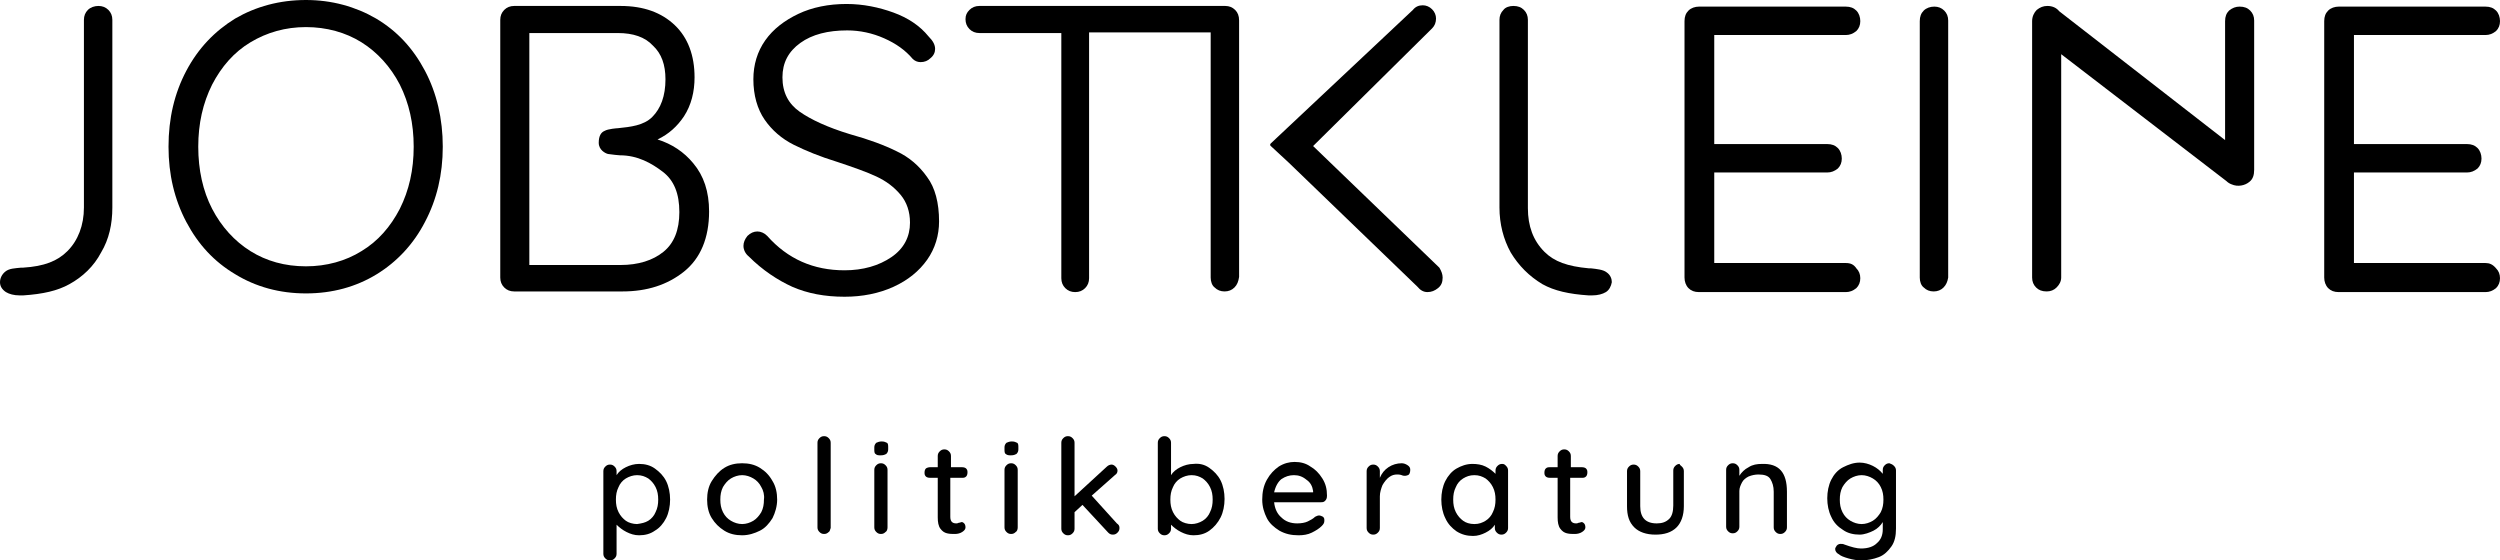 <svg viewBox="0 0 378.3 84.8" xmlns="http://www.w3.org/2000/svg"><path d="m340.5 1.6c-.4-.4-.9-.6-1.6-.6-.6 0-1.1.2-1.6.6-.4.4-.6.9-.6 1.6v18l-25.1-19.5c-.4-.5-1-.8-1.8-.8-.6 0-1.1.2-1.6.6-.4.4-.7 1-.7 1.7v38.8c0 .6.2 1.1.6 1.5s.9.6 1.6.6c.6 0 1.1-.2 1.5-.6s.7-.9.7-1.5v-33.8l25 19.2c.2.2.5.4.8.5.9.4 2 .2 2.7-.4.5-.4.7-1 .7-1.8v-22.6c0-.6-.2-1.1-.6-1.5z"/><path d="m376.1 39.8h-19.9v-13.7h17.1c.6 0 1.1-.2 1.6-.6.4-.4.6-.9.6-1.5s-.2-1.2-.6-1.6-.9-.6-1.6-.6h-17.1v-16.5h19.9c.6 0 1.1-.2 1.6-.6.4-.4.6-.9.6-1.5s-.2-1.2-.6-1.6-.9-.6-1.6-.6h-22.2c-.6 0-1.2.2-1.6.6s-.6.9-.6 1.6v38.8c0 .6.2 1.2.6 1.6s.9.6 1.6.6h22.2c.6 0 1.1-.2 1.6-.6.4-.4.6-.9.6-1.5s-.2-1.1-.6-1.5c-.5-.6-1-.8-1.6-.8z"/><path d="m279.3 39.8h-19.9v-13.7h17.1c.6 0 1.1-.2 1.6-.6.4-.4.6-.9.6-1.5s-.2-1.2-.6-1.6-.9-.6-1.6-.6h-17.1v-16.5h19.9c.6 0 1.1-.2 1.6-.6.4-.4.6-.9.6-1.5s-.2-1.2-.6-1.6-.9-.6-1.6-.6h-22.2c-.6 0-1.2.2-1.6.6s-.6.9-.6 1.6v38.8c0 .6.2 1.2.6 1.6s.9.6 1.6.6h22.2c.6 0 1.1-.2 1.6-.6.4-.4.6-.9.6-1.5s-.2-1.1-.6-1.5c-.4-.6-.9-.8-1.6-.8z"/><path d="m64.3 10.7c-1.8-3.4-4.2-6-7.4-7.9-3.1-1.8-6.7-2.8-10.6-2.8-4 0-7.6 1-10.7 2.8-3.1 1.9-5.6 4.5-7.4 7.9s-2.7 7.2-2.7 11.5c0 4.2.9 8 2.7 11.4s4.2 6 7.4 7.9c3.1 1.9 6.7 2.9 10.7 2.9s7.6-1 10.7-2.9 5.6-4.6 7.3-7.9c1.8-3.4 2.7-7.2 2.7-11.4s-.9-8.1-2.7-11.5zm-1.7 11.5c0 3.5-.7 6.6-2.1 9.4-1.4 2.7-3.3 4.9-5.8 6.4-2.4 1.5-5.3 2.3-8.4 2.3-3.2 0-6-.8-8.4-2.3s-4.4-3.7-5.8-6.4-2.1-5.9-2.1-9.4.7-6.6 2.1-9.4c1.4-2.7 3.3-4.9 5.8-6.4s5.3-2.3 8.4-2.3 6 .8 8.4 2.3 4.4 3.7 5.8 6.4c1.4 2.8 2.1 5.9 2.1 9.4z"/><path d="m16.4 1.5c-.4-.4-.9-.6-1.5-.6s-1.2.2-1.6.6-.6.9-.6 1.5v28.4c0 2.7-.9 5-2.5 6.6-1.5 1.5-3.5 2.3-6.7 2.5h-.3c-.9.1-1.8.1-2.4.6-.5.4-.8 1-.8 1.6s.3 1.1.9 1.5c.5.3 1.2.5 2.1.5h.5c3-.2 5.2-.7 7-1.7 2-1.1 3.7-2.7 4.8-4.8 1.2-2 1.7-4.3 1.7-6.8v-28.4c0-.6-.2-1.1-.6-1.5z"/><path d="m243.1 41.2c-.5-.4-1.5-.5-2.4-.6h-.3c-3.2-.3-5.2-1-6.7-2.5-1.7-1.7-2.5-3.9-2.5-6.6v-28.5c0-.6-.2-1.1-.6-1.5s-.9-.6-1.6-.6c-.6 0-1.2.2-1.5.6-.4.4-.6.9-.6 1.5v28.4c0 2.5.6 4.8 1.7 6.8 1.2 2 2.8 3.6 4.8 4.8 1.8 1 4 1.5 7 1.7h.5c.9 0 1.6-.2 2.1-.5s.8-.9.9-1.5c0-.5-.2-1.1-.8-1.5z"/><path d="m294.2 1.6c-.4-.4-.9-.6-1.5-.6s-1.2.2-1.6.6-.6.9-.6 1.6v38.8c0 .6.2 1.2.6 1.5.4.4.9.6 1.5.6s1.1-.2 1.5-.6.6-.9.7-1.5v-38.9c0-.6-.2-1.1-.6-1.5z"/><path d="m104.9 24.7c-1.4-1.7-3.2-2.9-5.4-3.6 1.7-.8 3-2 4-3.5 1.1-1.7 1.6-3.7 1.6-5.9 0-3.3-1-6-3-7.9s-4.7-2.9-8.2-2.9h-16.1c-.6 0-1.1.2-1.5.6s-.6.9-.6 1.5v39c0 .6.2 1.1.6 1.5s.9.6 1.5.6h16.4c3.7 0 6.8-1 9.3-3s3.8-5.1 3.8-9.1c0-3-.8-5.4-2.4-7.3zm-6.2-7c-1.3 1.3-3.3 1.5-5.2 1.7-.1 0-1.5.1-2 .4-.5.2-.9.7-.9 1.8s1 1.6 1.4 1.7c.7.1 1.6.2 1.8.2 2.7 0 4.8 1.2 6.5 2.5s2.5 3.3 2.5 6.1c0 2.7-.8 4.7-2.4 6s-3.8 2-6.5 2h-13.8v-35.1h13.4c2.3 0 4.1.6 5.3 1.9 1.3 1.2 1.9 2.9 1.9 5.1 0 2.5-.7 4.4-2 5.7z"/><path d="m140.3 26.8c-1.2-1.7-2.7-3-4.6-3.9-1.8-.9-4.2-1.8-7.1-2.6-3.3-1-5.9-2.2-7.6-3.4s-2.6-2.9-2.6-5.2c0-2.2.9-3.9 2.7-5.2s4.2-1.9 7.1-1.9c1.9 0 3.8.4 5.6 1.2s3.2 1.8 4.3 3.1c.3.3.7.5 1.2.5.6 0 1.1-.2 1.5-.6.5-.4.7-.9.7-1.4 0-.6-.3-1.2-1-1.9-1.3-1.6-3.1-2.8-5.3-3.6s-4.6-1.3-7.1-1.3c-2.7 0-5.2.5-7.3 1.5s-3.8 2.3-5 4-1.8 3.7-1.8 5.9c0 2.4.6 4.5 1.7 6.1s2.6 2.9 4.4 3.8 4 1.8 6.6 2.6c2.4.8 4.4 1.5 5.9 2.2s2.7 1.6 3.7 2.8c.9 1.1 1.4 2.5 1.4 4.2 0 2.1-.9 3.9-2.8 5.2s-4.3 2-7.1 2c-4.7 0-8.6-1.7-11.7-5.2-.9-.9-2.1-.9-3 0-.4.5-.6 1-.6 1.5 0 .6.3 1.2.8 1.6 2.1 2.1 4.4 3.6 6.6 4.6 2.3 1 4.9 1.5 7.9 1.5 2.7 0 5.2-.5 7.4-1.5s3.9-2.4 5.1-4.1 1.8-3.7 1.8-5.8c0-2.8-.6-5.1-1.8-6.7z"/><path d="m186.9 1.5c-.4-.4-.9-.6-1.5-.6h-.1-.1-37c-.6 0-1.1.2-1.5.6s-.6.8-.6 1.4.2 1.1.6 1.5.9.6 1.5.6h12.4v37.1c0 .6.2 1.1.6 1.5s.9.6 1.5.6 1.1-.2 1.5-.6.6-.9.6-1.5v-37.2h18.4v37.1c0 .6.2 1.2.6 1.5.4.4.9.6 1.5.6s1.1-.2 1.5-.6.6-.9.7-1.6v-38.8c0-.7-.2-1.2-.6-1.6z"/><path d="m217.8 40.5-19.1-18.4 18-17.8c.4-.4.6-.9.6-1.5 0-.5-.2-1-.6-1.4s-.9-.6-1.4-.6c-.6 0-1.1.2-1.5.7l-21.5 20.2s-.1.1-.1.2 0 .1.1.2c1.6 1.5 2.7 2.5 2.7 2.5l19.5 18.8c.4.5.9.8 1.5.8s1.1-.2 1.6-.6.7-.9.7-1.6c0-.5-.2-1-.5-1.5z"/><path d="m99.1 70.9c.7.5 1.3 1.1 1.7 1.9s.6 1.8.6 2.8-.2 2-.6 2.8-1 1.5-1.7 1.9c-.7.5-1.5.7-2.4.7-.7 0-1.3-.2-1.9-.5s-1.1-.7-1.5-1.1v4.4c0 .3-.1.5-.3.7s-.4.3-.7.3-.5-.1-.7-.3-.3-.4-.3-.7v-12.5c0-.3.1-.5.3-.7s.4-.3.7-.3.5.1.7.3.3.4.3.7v.6c.3-.5.8-.9 1.4-1.2s1.3-.5 2-.5c.9 0 1.7.2 2.4.7zm-1 7.9c.5-.3.9-.8 1.1-1.3.3-.6.4-1.2.4-1.9s-.1-1.3-.4-1.9-.7-1-1.1-1.3c-.5-.3-1-.5-1.7-.5-.6 0-1.2.2-1.7.5s-.9.8-1.1 1.3c-.3.6-.4 1.2-.4 1.9s.1 1.3.4 1.9.7 1 1.1 1.3 1.1.5 1.7.5c.7-.1 1.2-.2 1.7-.5z"/><path d="m116.9 78.4c-.5.8-1.1 1.5-1.9 1.9s-1.7.7-2.7.7-1.9-.2-2.7-.7-1.4-1.1-1.9-1.9-.7-1.8-.7-2.8.2-2 .7-2.8 1.1-1.5 1.9-2 1.7-.7 2.7-.7 1.9.2 2.7.7 1.4 1.1 1.9 2c.5.8.7 1.8.7 2.8s-.3 2-.7 2.8zm-1.7-4.7c-.3-.6-.7-1-1.2-1.3s-1.1-.5-1.7-.5-1.2.2-1.7.5-.9.8-1.2 1.3c-.3.6-.4 1.2-.4 1.9s.1 1.3.4 1.9.7 1 1.2 1.3 1.1.5 1.7.5 1.2-.2 1.7-.5.9-.8 1.2-1.3c.3-.6.4-1.2.4-1.9.1-.7-.1-1.4-.4-1.9z"/><path d="m125.4 80.5c-.2.2-.4.3-.7.3s-.5-.1-.7-.3-.3-.4-.3-.7v-12.8c0-.3.1-.5.3-.7s.4-.3.7-.3.5.1.7.3.3.4.3.7v12.9c-.1.2-.1.5-.3.6z"/><path d="m132.5 68.7c-.2-.1-.2-.4-.2-.7v-.3c0-.3.1-.5.3-.7.2-.1.5-.2.8-.2.4 0 .6.1.8.2s.2.4.2.7v.3c0 .3-.1.5-.3.7-.2.1-.4.2-.8.2s-.6 0-.8-.2zm1.5 11.8c-.2.2-.4.3-.7.3s-.5-.1-.7-.3-.3-.4-.3-.7v-8.7c0-.3.1-.5.3-.7s.4-.3.7-.3.5.1.7.3.3.4.3.7v8.7c0 .3-.1.6-.3.7z"/><path d="m143.8 72.2v6c0 .7.3 1 .9 1 .1 0 .2 0 .4-.1.2 0 .3-.1.4-.1.2 0 .3.1.4.2s.2.3.2.6-.2.5-.5.7-.7.3-1.1.3-.8 0-1.2-.1-.7-.3-1-.7-.4-1-.4-1.7v-6h-1.2c-.3 0-.5-.1-.6-.2-.2-.2-.2-.4-.2-.6 0-.3.1-.5.2-.6s.4-.2.6-.2h1.2v-1.7c0-.3.1-.5.3-.7s.4-.3.7-.3.5.1.7.3.3.4.3.7v1.7h1.7c.3 0 .5.1.6.2.2.2.2.4.2.6 0 .3-.1.5-.2.6-.2.2-.4.2-.6.2h-1.8z"/><path d="m152.2 68.7c-.2-.1-.2-.4-.2-.7v-.3c0-.3.1-.5.3-.7.2-.1.5-.2.8-.2.4 0 .6.1.8.2s.2.4.2.7v.3c0 .3-.1.5-.3.7-.2.1-.4.2-.8.2-.3 0-.6 0-.8-.2zm1.5 11.8c-.2.2-.4.3-.7.3s-.5-.1-.7-.3-.3-.4-.3-.7v-8.7c0-.3.1-.5.3-.7s.4-.3.7-.3.5.1.7.3.3.4.3.7v8.7c0 .3-.1.6-.3.7z"/><path d="m169.4 79.9c0 .3-.1.5-.3.7s-.4.3-.7.3-.5-.1-.7-.3l-3.9-4.2-1.2 1.1v2.5c0 .3-.1.5-.3.7s-.4.3-.7.3-.5-.1-.7-.3-.3-.4-.3-.7v-13c0-.3.1-.5.3-.7s.4-.3.7-.3.5.1.7.3.3.4.3.7v8.1l4.9-4.5c.2-.2.5-.3.7-.3s.4.1.6.3.3.4.3.6c0 .3-.1.5-.4.7l-3.5 3.1 3.8 4.2c.3.2.4.4.4.7z"/><path d="m183 70.8c.7.5 1.3 1.1 1.7 1.9s.6 1.8.6 2.8-.2 2-.6 2.8-1 1.5-1.7 2-1.5.7-2.4.7c-.7 0-1.3-.2-1.9-.5s-1.1-.7-1.5-1.1v.6c0 .3-.1.5-.3.7s-.4.3-.7.3-.5-.1-.7-.3-.3-.4-.3-.7v-13c0-.3.1-.5.3-.7s.4-.3.7-.3.5.1.7.3.3.4.3.7v4.9c.3-.5.8-.9 1.4-1.2s1.3-.5 2-.5c.9-.1 1.7.1 2.4.6zm-1 8c.5-.3.9-.8 1.1-1.3.3-.6.4-1.2.4-1.9s-.1-1.3-.4-1.9-.7-1-1.1-1.3c-.5-.3-1-.5-1.7-.5-.6 0-1.2.2-1.7.5s-.9.8-1.1 1.3c-.3.6-.4 1.2-.4 1.9s.1 1.3.4 1.9.7 1 1.1 1.3 1.1.5 1.7.5 1.2-.2 1.7-.5z"/><path d="m200.5 75.8c-.2.2-.4.2-.7.2h-7c.1 1 .5 1.8 1.1 2.3.6.6 1.4.9 2.4.9.6 0 1.2-.1 1.6-.3s.8-.4 1.1-.7c.2-.1.4-.2.6-.2s.4.1.6.2c.2.2.2.3.2.6s-.1.5-.4.8c-.4.4-.9.7-1.5 1s-1.3.4-2 .4c-1.1 0-2-.2-2.9-.7-.8-.5-1.5-1.1-1.9-1.9s-.7-1.7-.7-2.8.2-2.1.7-3 1.1-1.5 1.8-2c.8-.5 1.6-.7 2.4-.7.9 0 1.7.2 2.4.7.7.4 1.3 1 1.8 1.8s.7 1.6.7 2.6c0 .4-.1.6-.3.8zm-6.6-3.3c-.5.4-.9 1.1-1.1 2h5.9v-.2c-.1-.7-.4-1.3-1-1.7-.6-.5-1.2-.7-1.9-.7s-1.3.2-1.9.6z"/><path d="m213 70.4c.3.2.4.4.4.7s-.1.6-.2.7-.4.2-.6.2c-.1 0-.3 0-.5-.1-.3-.1-.5-.1-.7-.1-.4 0-.8.1-1.2.4s-.7.7-1 1.2c-.2.5-.4 1.1-.4 1.7v4.8c0 .3-.1.5-.3.7s-.4.3-.7.3-.5-.1-.7-.3-.3-.4-.3-.7v-8.6c0-.3.1-.5.3-.7s.4-.3.7-.3.5.1.7.3.3.4.3.7v1c.3-.7.7-1.2 1.3-1.6s1.3-.6 2-.6c.3 0 .6.1.9.3z"/><path d="m227.9 70.5c.2.2.3.4.3.7v8.7c0 .3-.1.5-.3.7s-.4.3-.7.3-.5-.1-.7-.3-.3-.4-.3-.7v-.5c-.3.5-.8.9-1.4 1.2s-1.2.5-1.9.5c-.9 0-1.7-.2-2.5-.7-.7-.5-1.3-1.1-1.7-2-.4-.8-.6-1.8-.6-2.8s.2-2 .6-2.8 1-1.5 1.7-1.9 1.5-.7 2.4-.7c.7 0 1.4.1 2 .4s1.1.7 1.5 1.1v-.5c0-.3.1-.5.3-.7s.4-.3.7-.3.4.1.6.3zm-3.1 8.3c.5-.3.9-.8 1.1-1.3.3-.6.4-1.2.4-1.9s-.1-1.3-.4-1.9-.7-1-1.1-1.3c-.5-.3-1-.5-1.7-.5s-1.2.2-1.7.5-.9.8-1.1 1.3c-.3.6-.4 1.2-.4 1.9s.1 1.3.4 1.9.7 1 1.1 1.3 1 .5 1.7.5 1.2-.2 1.7-.5z"/><path d="m237.6 72.2v6c0 .7.3 1 .9 1 .1 0 .2 0 .4-.1.2 0 .3-.1.4-.1.2 0 .3.1.4.2s.2.3.2.6-.2.5-.5.7-.7.3-1.1.3-.8 0-1.2-.1-.7-.3-1-.7-.4-1-.4-1.7v-6h-1.2c-.3 0-.5-.1-.6-.2-.2-.2-.2-.4-.2-.6 0-.3.1-.5.2-.6.2-.2.4-.2.6-.2h1.2v-1.7c0-.3.1-.5.3-.7s.4-.3.7-.3.5.1.7.3.3.4.3.7v1.7h1.7c.3 0 .5.1.6.2.2.2.2.4.2.6 0 .3-.1.5-.2.6-.2.2-.4.2-.6.2h-1.8z"/><path d="m254.5 70.6c.2.2.3.4.3.7v5.3c0 1.4-.4 2.5-1.1 3.2-.8.8-1.9 1.1-3.2 1.1-1.4 0-2.5-.4-3.2-1.1-.8-.8-1.1-1.8-1.1-3.2v-5.3c0-.3.1-.5.3-.7s.4-.3.7-.3.5.1.7.3.3.4.3.7v5.3c0 1.7.8 2.6 2.5 2.6.8 0 1.4-.2 1.9-.7.4-.4.6-1.1.6-2v-5.3c0-.3.1-.5.3-.7s.4-.3.7-.3c-.1.1.1.2.3.4z"/><path d="m270.4 74.4v5.4c0 .3-.1.5-.3.7s-.4.3-.7.3-.5-.1-.7-.3-.3-.4-.3-.7v-5.4c0-.8-.2-1.4-.5-1.9s-.9-.7-1.8-.7c-.5 0-1 .1-1.5.3-.4.2-.8.5-1 .9s-.4.8-.4 1.3v5.4c0 .3-.1.5-.3.7s-.4.3-.7.3-.5-.1-.7-.3-.3-.4-.3-.7v-8.6c0-.3.1-.5.3-.7s.4-.3.7-.3.5.1.7.3.3.4.3.7v.9c.3-.5.8-1 1.4-1.3.6-.4 1.3-.5 2-.5 2.6-.1 3.8 1.3 3.8 4.2z"/><path d="m286.6 70.5c.2.2.3.4.3.7v8.8c0 1.1-.2 2-.7 2.7s-1.1 1.3-1.9 1.6-1.7.5-2.7.5c-.5 0-1.2-.1-1.9-.3s-1.2-.4-1.4-.6c-.4-.2-.6-.5-.6-.8 0-.1 0-.2.1-.3.1-.3.4-.5.7-.5.2 0 .4 0 .6.1 1.1.4 1.9.6 2.5.6 1.1 0 1.9-.3 2.4-.8.6-.5.9-1.2.9-2.1v-1.1c-.3.5-.8 1-1.4 1.3s-1.4.6-2.1.6c-.9 0-1.8-.2-2.5-.7-.8-.5-1.4-1.1-1.8-2-.4-.8-.6-1.8-.6-2.8s.2-2 .6-2.8 1-1.5 1.8-1.9 1.6-.7 2.5-.7c.7 0 1.4.2 2 .5s1.1.7 1.5 1.2v-.6c0-.3.1-.5.3-.7s.4-.3.7-.3c.3.1.5.2.7.4zm-3.2 8.3c.5-.3.9-.8 1.2-1.3.3-.6.4-1.2.4-1.9s-.1-1.3-.4-1.9-.7-1-1.2-1.3-1.1-.5-1.7-.5-1.2.2-1.7.5-.9.8-1.2 1.3c-.3.6-.4 1.2-.4 1.9s.1 1.3.4 1.9.7 1 1.2 1.3 1.1.5 1.7.5 1.2-.2 1.7-.5z"/></svg>